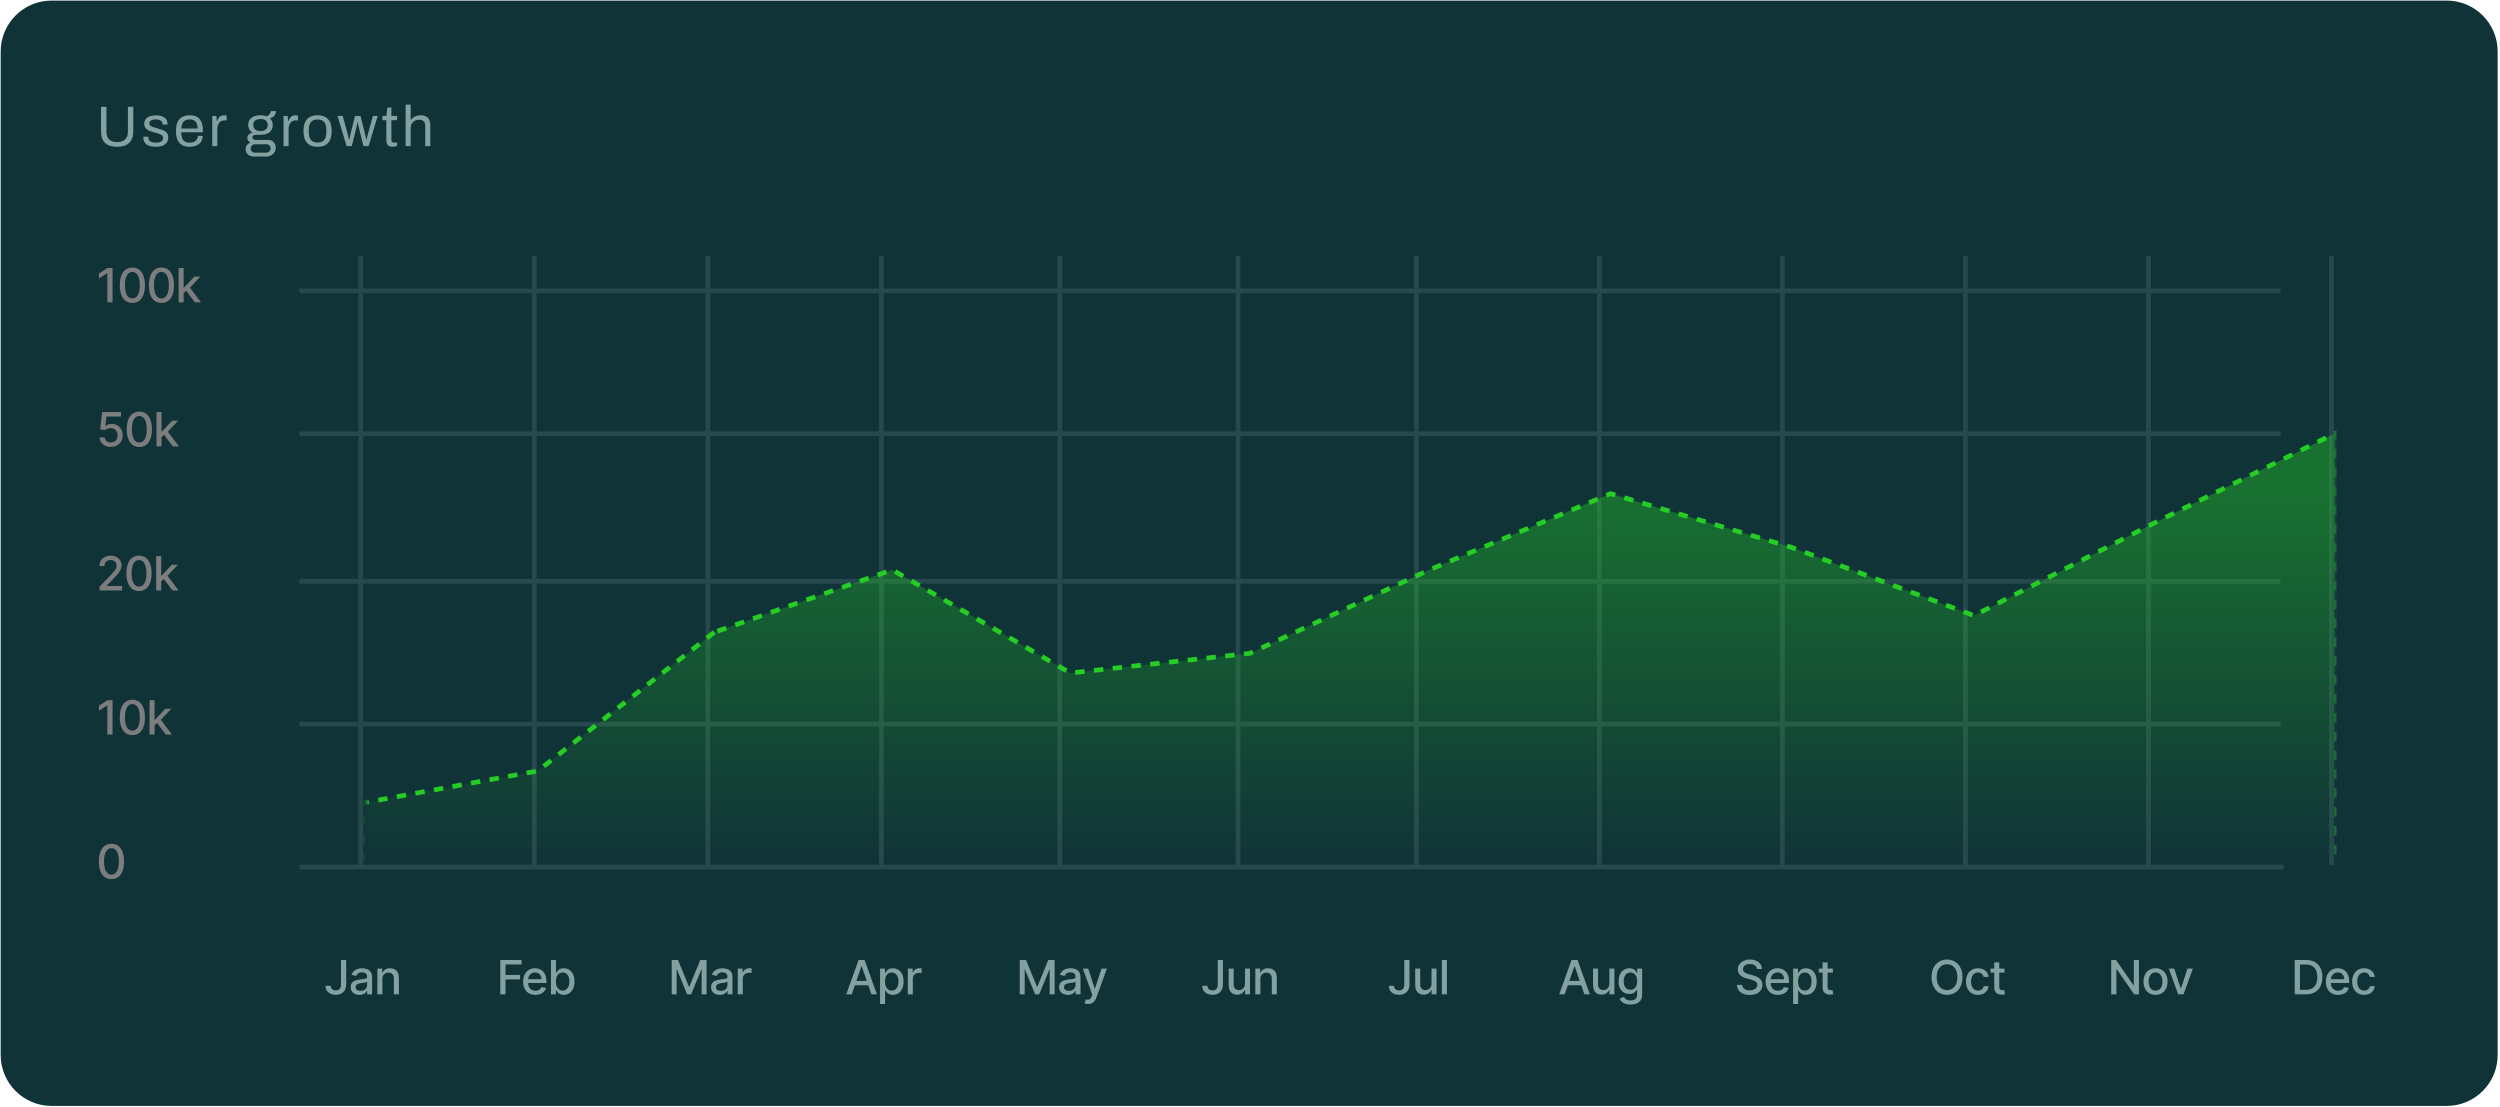 <svg width="700" height="310" viewBox="0 0 700 310" fill="none" xmlns="http://www.w3.org/2000/svg">
<g clip-path="url(#clip0_3433_19700)">
<path d="M0.186 14.427C0.186 6.548 6.574 0.16 14.453 0.16H685.077C692.957 0.16 699.344 6.548 699.344 14.427V295.393C699.344 303.273 692.957 309.66 685.077 309.66H14.453C6.574 309.66 0.186 303.273 0.186 295.393V14.427Z" fill="#103338"/>
<path d="M32.779 41.103C31.848 41.103 31.045 40.953 30.371 40.653C29.697 40.354 29.178 39.883 28.814 39.241C28.461 38.588 28.285 37.754 28.285 36.737V29.9H29.809V36.898C29.809 37.861 30.066 38.583 30.58 39.064C31.104 39.546 31.837 39.787 32.779 39.787C33.731 39.787 34.475 39.546 35.01 39.064C35.545 38.583 35.812 37.861 35.812 36.898V29.9H37.321V36.737C37.321 37.754 37.139 38.588 36.775 39.241C36.411 39.883 35.887 40.354 35.202 40.653C34.528 40.953 33.72 41.103 32.779 41.103ZM43.629 41.103C43.051 41.103 42.543 41.044 42.104 40.926C41.665 40.809 41.301 40.637 41.013 40.413C40.724 40.188 40.504 39.92 40.355 39.61C40.205 39.3 40.13 38.947 40.13 38.551C40.13 38.497 40.13 38.449 40.13 38.406C40.13 38.353 40.135 38.31 40.146 38.278H41.542C41.532 38.321 41.526 38.358 41.526 38.39C41.526 38.422 41.526 38.455 41.526 38.487C41.537 38.861 41.633 39.155 41.815 39.369C42.008 39.583 42.27 39.733 42.602 39.819C42.933 39.904 43.302 39.947 43.709 39.947C44.062 39.947 44.389 39.904 44.688 39.819C44.988 39.722 45.223 39.583 45.394 39.401C45.576 39.209 45.667 38.968 45.667 38.679C45.667 38.326 45.549 38.059 45.314 37.877C45.089 37.684 44.79 37.534 44.415 37.427C44.041 37.32 43.65 37.208 43.243 37.09C42.901 36.994 42.559 36.887 42.216 36.769C41.874 36.651 41.564 36.507 41.285 36.336C41.018 36.165 40.799 35.945 40.627 35.678C40.467 35.4 40.387 35.052 40.387 34.635C40.387 34.26 40.462 33.928 40.611 33.639C40.772 33.35 40.996 33.104 41.285 32.901C41.574 32.698 41.922 32.548 42.329 32.452C42.746 32.345 43.206 32.291 43.709 32.291C44.244 32.291 44.709 32.35 45.105 32.468C45.512 32.585 45.849 32.751 46.117 32.965C46.384 33.179 46.582 33.425 46.71 33.704C46.839 33.971 46.903 34.26 46.903 34.57C46.903 34.635 46.903 34.699 46.903 34.763C46.903 34.816 46.898 34.859 46.887 34.891H45.507V34.715C45.507 34.501 45.448 34.297 45.33 34.105C45.223 33.902 45.031 33.741 44.752 33.623C44.485 33.495 44.11 33.431 43.629 33.431C43.318 33.431 43.051 33.458 42.826 33.511C42.602 33.554 42.414 33.629 42.264 33.736C42.115 33.832 42.002 33.95 41.927 34.089C41.852 34.217 41.815 34.367 41.815 34.538C41.815 34.816 41.906 35.03 42.088 35.18C42.27 35.33 42.511 35.453 42.81 35.549C43.12 35.646 43.452 35.753 43.805 35.87C44.18 35.977 44.56 36.09 44.945 36.207C45.341 36.314 45.699 36.453 46.02 36.625C46.352 36.796 46.614 37.031 46.807 37.331C47.01 37.62 47.112 38.005 47.112 38.487C47.112 38.936 47.026 39.327 46.855 39.658C46.684 39.99 46.438 40.263 46.117 40.477C45.806 40.691 45.437 40.846 45.009 40.942C44.592 41.049 44.132 41.103 43.629 41.103ZM53.12 41.103C52.285 41.103 51.579 40.948 51.001 40.637C50.434 40.316 50.001 39.829 49.701 39.177C49.412 38.524 49.267 37.695 49.267 36.689C49.267 35.672 49.412 34.843 49.701 34.201C50.001 33.548 50.439 33.067 51.017 32.757C51.595 32.436 52.317 32.275 53.184 32.275C53.976 32.275 54.639 32.43 55.174 32.741C55.709 33.04 56.11 33.495 56.378 34.105C56.656 34.704 56.795 35.458 56.795 36.368V37.042H50.728C50.749 37.716 50.846 38.273 51.017 38.711C51.199 39.139 51.466 39.455 51.819 39.658C52.173 39.851 52.617 39.947 53.152 39.947C53.516 39.947 53.831 39.904 54.099 39.819C54.377 39.722 54.607 39.589 54.789 39.417C54.981 39.246 55.126 39.043 55.222 38.808C55.319 38.572 55.372 38.315 55.383 38.037H56.763C56.752 38.487 56.667 38.904 56.506 39.289C56.346 39.664 56.11 39.985 55.8 40.252C55.49 40.52 55.11 40.728 54.66 40.878C54.211 41.028 53.697 41.103 53.12 41.103ZM50.76 35.983H55.334C55.334 35.512 55.281 35.116 55.174 34.795C55.067 34.474 54.912 34.212 54.709 34.009C54.516 33.805 54.286 33.661 54.018 33.575C53.762 33.479 53.467 33.431 53.136 33.431C52.643 33.431 52.226 33.522 51.884 33.704C51.541 33.886 51.279 34.164 51.097 34.538C50.915 34.913 50.803 35.394 50.76 35.983ZM59.434 40.91V32.468H60.573L60.702 33.864H60.814C60.9 33.597 61.017 33.345 61.167 33.11C61.317 32.864 61.52 32.666 61.777 32.516C62.034 32.355 62.35 32.275 62.724 32.275C62.885 32.275 63.029 32.291 63.157 32.323C63.297 32.345 63.398 32.371 63.462 32.404V33.704H62.933C62.569 33.704 62.253 33.768 61.986 33.896C61.729 34.014 61.515 34.185 61.344 34.41C61.173 34.635 61.044 34.902 60.959 35.212C60.884 35.523 60.846 35.854 60.846 36.207V40.91H59.434ZM71.016 43.831C70.609 43.831 70.234 43.746 69.892 43.575C69.55 43.414 69.277 43.179 69.073 42.868C68.87 42.558 68.769 42.189 68.769 41.761C68.769 41.29 68.897 40.9 69.154 40.589C69.421 40.279 69.737 40.049 70.101 39.899C69.833 39.771 69.625 39.594 69.475 39.369C69.325 39.134 69.25 38.877 69.25 38.599C69.25 38.224 69.384 37.909 69.651 37.652C69.93 37.395 70.267 37.224 70.662 37.138C70.299 36.903 70.01 36.603 69.796 36.239C69.593 35.865 69.491 35.453 69.491 35.004C69.491 34.469 69.614 33.998 69.86 33.591C70.117 33.185 70.502 32.864 71.016 32.628C71.54 32.393 72.177 32.275 72.926 32.275C73.268 32.275 73.589 32.302 73.889 32.355C74.188 32.398 74.456 32.473 74.691 32.58C75.066 32.409 75.344 32.19 75.526 31.922C75.718 31.654 75.836 31.382 75.879 31.104H77.275C77.275 31.424 77.2 31.729 77.05 32.018C76.911 32.297 76.719 32.532 76.473 32.724C76.227 32.907 75.927 33.029 75.574 33.094C75.841 33.35 76.039 33.639 76.168 33.96C76.307 34.281 76.376 34.629 76.376 35.004C76.376 35.539 76.248 36.015 75.991 36.432C75.745 36.839 75.371 37.16 74.868 37.395C74.365 37.631 73.733 37.748 72.974 37.748H71.658C71.369 37.748 71.133 37.807 70.951 37.925C70.769 38.032 70.679 38.208 70.679 38.455C70.679 38.669 70.769 38.845 70.951 38.984C71.133 39.112 71.369 39.177 71.658 39.177H75.092C75.713 39.177 76.221 39.385 76.617 39.803C77.013 40.209 77.211 40.734 77.211 41.376C77.211 41.836 77.093 42.248 76.858 42.611C76.633 42.986 76.312 43.28 75.895 43.494C75.488 43.719 75.012 43.831 74.466 43.831H71.016ZM71.417 42.756H74.45C74.697 42.756 74.921 42.702 75.124 42.595C75.328 42.499 75.488 42.36 75.606 42.178C75.724 41.996 75.782 41.798 75.782 41.584C75.782 41.221 75.675 40.932 75.462 40.718C75.248 40.504 74.98 40.397 74.659 40.397H71.417C71.075 40.397 70.786 40.514 70.55 40.75C70.315 40.974 70.197 41.253 70.197 41.584C70.197 41.937 70.315 42.221 70.55 42.435C70.786 42.649 71.075 42.756 71.417 42.756ZM72.942 36.689C73.626 36.689 74.135 36.539 74.466 36.239C74.798 35.94 74.964 35.528 74.964 35.004C74.964 34.49 74.798 34.084 74.466 33.784C74.135 33.484 73.626 33.334 72.942 33.334C72.257 33.334 71.743 33.484 71.401 33.784C71.069 34.084 70.903 34.49 70.903 35.004C70.903 35.335 70.978 35.63 71.128 35.886C71.278 36.143 71.502 36.341 71.802 36.48C72.102 36.619 72.481 36.689 72.942 36.689ZM79.397 40.91V32.468H80.537L80.665 33.864H80.778C80.863 33.597 80.981 33.345 81.131 33.11C81.281 32.864 81.484 32.666 81.741 32.516C81.998 32.355 82.313 32.275 82.688 32.275C82.848 32.275 82.993 32.291 83.121 32.323C83.26 32.345 83.362 32.371 83.426 32.404V33.704H82.896C82.532 33.704 82.217 33.768 81.949 33.896C81.692 34.014 81.478 34.185 81.307 34.41C81.136 34.635 81.008 34.902 80.922 35.212C80.847 35.523 80.81 35.854 80.81 36.207V40.91H79.397ZM88.928 41.103C88.072 41.103 87.35 40.948 86.761 40.637C86.184 40.316 85.74 39.829 85.429 39.177C85.13 38.524 84.98 37.695 84.98 36.689C84.98 35.672 85.13 34.843 85.429 34.201C85.74 33.548 86.184 33.067 86.761 32.757C87.35 32.436 88.072 32.275 88.928 32.275C89.784 32.275 90.501 32.436 91.079 32.757C91.668 33.067 92.112 33.548 92.411 34.201C92.711 34.843 92.861 35.672 92.861 36.689C92.861 37.695 92.711 38.524 92.411 39.177C92.112 39.829 91.668 40.316 91.079 40.637C90.501 40.948 89.784 41.103 88.928 41.103ZM88.928 39.915C89.474 39.915 89.929 39.808 90.293 39.594C90.656 39.38 90.929 39.048 91.111 38.599C91.304 38.139 91.4 37.561 91.4 36.865V36.512C91.4 35.806 91.304 35.228 91.111 34.779C90.929 34.33 90.656 33.998 90.293 33.784C89.929 33.57 89.474 33.463 88.928 33.463C88.383 33.463 87.922 33.57 87.548 33.784C87.184 33.998 86.911 34.33 86.729 34.779C86.547 35.228 86.457 35.806 86.457 36.512V36.865C86.457 37.561 86.547 38.139 86.729 38.599C86.911 39.048 87.184 39.38 87.548 39.594C87.922 39.808 88.383 39.915 88.928 39.915ZM97.049 40.91L94.498 32.468H95.958L97.242 37.106C97.306 37.331 97.365 37.577 97.419 37.845C97.483 38.101 97.542 38.342 97.595 38.567C97.659 38.781 97.702 38.947 97.724 39.064H97.82C97.863 38.861 97.911 38.631 97.964 38.374C98.028 38.117 98.082 37.871 98.125 37.636C98.178 37.401 98.221 37.219 98.253 37.09L99.409 32.468H100.934L102.105 37.09C102.148 37.272 102.196 37.486 102.25 37.732C102.303 37.968 102.357 38.203 102.41 38.438C102.474 38.674 102.517 38.883 102.539 39.064H102.635C102.678 38.893 102.726 38.695 102.779 38.471C102.833 38.235 102.892 38 102.956 37.764C103.02 37.518 103.079 37.304 103.132 37.122L104.4 32.468H105.749L103.213 40.91H101.768L100.677 36.544C100.634 36.341 100.581 36.106 100.516 35.838C100.452 35.56 100.388 35.282 100.324 35.004C100.27 34.715 100.222 34.463 100.179 34.249H100.083C100.062 34.41 100.024 34.613 99.971 34.859C99.928 35.105 99.874 35.378 99.81 35.678C99.746 35.967 99.671 36.256 99.585 36.544L98.494 40.91H97.049ZM109.893 41.103C109.454 41.103 109.112 41.023 108.866 40.862C108.62 40.691 108.443 40.471 108.336 40.204C108.229 39.926 108.176 39.632 108.176 39.321V33.656H107.084V32.468H108.208L108.465 30.108H109.588V32.468H111.177V33.656H109.588V39.112C109.588 39.38 109.636 39.583 109.733 39.722C109.829 39.851 110.011 39.915 110.278 39.915H111.177V40.846C111.07 40.9 110.942 40.942 110.792 40.974C110.642 41.007 110.487 41.033 110.326 41.055C110.177 41.087 110.032 41.103 109.893 41.103ZM113.575 40.91V29.306H114.988V33.527H115.1C115.314 33.238 115.555 33.003 115.822 32.821C116.09 32.639 116.384 32.505 116.705 32.42C117.037 32.323 117.395 32.275 117.781 32.275C118.316 32.275 118.781 32.366 119.177 32.548C119.584 32.73 119.899 33.024 120.124 33.431C120.359 33.837 120.477 34.388 120.477 35.084V40.91H119.065V35.276C119.065 34.923 119.016 34.635 118.92 34.41C118.835 34.185 118.711 34.009 118.551 33.88C118.401 33.752 118.214 33.661 117.989 33.607C117.775 33.554 117.534 33.527 117.267 33.527C116.871 33.527 116.497 33.623 116.143 33.816C115.79 33.998 115.507 34.271 115.293 34.635C115.089 34.988 114.988 35.426 114.988 35.951V40.91H113.575Z" fill="#84A1A1"/>
<line x1="100.995" y1="242.26" x2="100.995" y2="71.659" stroke="#27484D" stroke-width="1.322"/>
<path d="M95.483 268.802H96.93V275.621C96.93 276.238 96.808 276.765 96.564 277.204C96.322 277.642 95.983 277.977 95.544 278.209C95.106 278.437 94.593 278.551 94.004 278.551C93.462 278.551 92.975 278.453 92.543 278.256C92.115 278.058 91.775 277.772 91.524 277.396C91.277 277.017 91.153 276.557 91.153 276.015H92.595C92.595 276.282 92.656 276.512 92.778 276.706C92.903 276.9 93.074 277.052 93.29 277.161C93.509 277.268 93.76 277.321 94.042 277.321C94.348 277.321 94.608 277.257 94.821 277.128C95.037 276.997 95.202 276.804 95.314 276.551C95.427 276.297 95.483 275.987 95.483 275.621V268.802ZM100.632 278.58C100.175 278.58 99.761 278.495 99.392 278.326C99.022 278.154 98.73 277.905 98.514 277.579C98.301 277.254 98.194 276.854 98.194 276.382C98.194 275.975 98.273 275.64 98.429 275.377C98.586 275.114 98.797 274.906 99.063 274.752C99.329 274.599 99.627 274.483 99.956 274.405C100.284 274.326 100.619 274.267 100.961 274.226C101.393 274.176 101.743 274.135 102.013 274.104C102.282 274.07 102.477 274.015 102.6 273.94C102.722 273.864 102.783 273.742 102.783 273.573V273.54C102.783 273.13 102.667 272.813 102.435 272.587C102.207 272.362 101.865 272.249 101.411 272.249C100.939 272.249 100.566 272.354 100.294 272.564C100.024 272.77 99.838 273 99.735 273.254L98.415 272.953C98.572 272.515 98.8 272.161 99.101 271.892C99.404 271.62 99.754 271.422 100.148 271.3C100.543 271.175 100.957 271.112 101.393 271.112C101.681 271.112 101.986 271.147 102.308 271.216C102.634 271.282 102.938 271.404 103.219 271.582C103.504 271.761 103.738 272.016 103.919 272.348C104.101 272.676 104.192 273.104 104.192 273.63V278.42H102.82V277.434H102.764C102.673 277.615 102.537 277.794 102.355 277.969C102.174 278.144 101.941 278.29 101.656 278.406C101.371 278.522 101.029 278.58 100.632 278.58ZM100.937 277.452C101.325 277.452 101.657 277.376 101.933 277.222C102.211 277.069 102.423 276.869 102.567 276.621C102.714 276.371 102.787 276.103 102.787 275.818V274.888C102.737 274.938 102.64 274.985 102.496 275.029C102.355 275.07 102.194 275.106 102.013 275.137C101.831 275.165 101.654 275.192 101.482 275.217C101.31 275.239 101.166 275.258 101.05 275.273C100.777 275.308 100.528 275.366 100.303 275.447C100.081 275.529 99.902 275.646 99.768 275.799C99.636 275.95 99.57 276.15 99.57 276.401C99.57 276.748 99.699 277.011 99.956 277.189C100.212 277.365 100.539 277.452 100.937 277.452ZM107.069 274.137V278.42H105.665V271.206H107.013V272.38H107.102C107.268 271.998 107.528 271.692 107.882 271.46C108.239 271.228 108.688 271.112 109.23 271.112C109.721 271.112 110.152 271.216 110.521 271.422C110.891 271.626 111.177 271.93 111.381 272.333C111.584 272.737 111.686 273.237 111.686 273.832V278.42H110.282V274.001C110.282 273.478 110.145 273.069 109.873 272.775C109.601 272.478 109.227 272.329 108.751 272.329C108.425 272.329 108.135 272.399 107.882 272.54C107.631 272.681 107.433 272.888 107.285 273.16C107.141 273.429 107.069 273.755 107.069 274.137Z" fill="#84A1A1"/>
<line x1="149.599" y1="242.26" x2="149.599" y2="71.659" stroke="#27484D" stroke-width="1.322"/>
<path d="M140.083 278.42V268.802H146.048V270.051H141.535V272.982H145.62V274.226H141.535V278.42H140.083ZM149.902 278.566C149.192 278.566 148.579 278.414 148.066 278.11C147.556 277.803 147.161 277.373 146.883 276.818C146.607 276.261 146.469 275.608 146.469 274.86C146.469 274.121 146.607 273.47 146.883 272.906C147.161 272.343 147.549 271.903 148.047 271.587C148.548 271.271 149.134 271.112 149.804 271.112C150.211 271.112 150.605 271.18 150.987 271.314C151.369 271.449 151.712 271.66 152.016 271.948C152.319 272.236 152.559 272.611 152.734 273.071C152.909 273.528 152.997 274.084 152.997 274.738V275.236H147.263V274.184H151.621C151.621 273.814 151.546 273.487 151.396 273.202C151.245 272.914 151.034 272.687 150.762 272.521C150.492 272.355 150.176 272.272 149.813 272.272C149.419 272.272 149.074 272.369 148.78 272.564C148.489 272.755 148.263 273.005 148.104 273.315C147.947 273.622 147.869 273.955 147.869 274.315V275.137C147.869 275.619 147.953 276.029 148.122 276.368C148.295 276.706 148.534 276.964 148.841 277.143C149.148 277.318 149.506 277.406 149.916 277.406C150.183 277.406 150.425 277.368 150.644 277.293C150.863 277.215 151.053 277.099 151.213 276.945C151.372 276.792 151.494 276.602 151.579 276.377L152.908 276.617C152.801 277.008 152.61 277.351 152.335 277.645C152.063 277.936 151.72 278.163 151.306 278.326C150.896 278.486 150.428 278.566 149.902 278.566ZM154.271 278.42V268.802H155.675V272.376H155.76C155.841 272.225 155.959 272.052 156.112 271.854C156.266 271.657 156.478 271.485 156.751 271.338C157.023 271.188 157.383 271.112 157.831 271.112C158.413 271.112 158.933 271.26 159.39 271.554C159.847 271.848 160.206 272.272 160.466 272.827C160.729 273.381 160.86 274.048 160.86 274.827C160.86 275.607 160.73 276.275 160.47 276.833C160.21 277.387 159.853 277.814 159.4 278.115C158.946 278.412 158.427 278.561 157.845 278.561C157.407 278.561 157.048 278.487 156.77 278.34C156.494 278.193 156.278 278.021 156.121 277.823C155.965 277.626 155.844 277.451 155.76 277.298H155.642V278.42H154.271ZM155.647 274.813C155.647 275.32 155.721 275.765 155.868 276.147C156.015 276.529 156.228 276.828 156.507 277.044C156.785 277.257 157.126 277.363 157.53 277.363C157.95 277.363 158.301 277.252 158.582 277.03C158.864 276.804 159.077 276.499 159.221 276.114C159.368 275.729 159.442 275.295 159.442 274.813C159.442 274.337 159.37 273.91 159.226 273.531C159.085 273.152 158.872 272.853 158.587 272.634C158.305 272.415 157.953 272.305 157.53 272.305C157.123 272.305 156.779 272.41 156.497 272.62C156.219 272.83 156.007 273.122 155.863 273.498C155.719 273.874 155.647 274.312 155.647 274.813Z" fill="#84A1A1"/>
<line x1="198.201" y1="242.26" x2="198.201" y2="71.659" stroke="#27484D" stroke-width="1.322"/>
<path d="M188.079 268.802H189.84L192.902 276.278H193.015L196.077 268.802H197.838V278.42H196.457V271.46H196.368L193.531 278.406H192.385L189.549 271.455H189.46V278.42H188.079V268.802ZM201.537 278.58C201.08 278.58 200.667 278.495 200.298 278.326C199.928 278.154 199.635 277.905 199.419 277.579C199.207 277.254 199.1 276.854 199.1 276.382C199.1 275.975 199.178 275.64 199.335 275.377C199.491 275.114 199.703 274.906 199.969 274.752C200.235 274.599 200.532 274.483 200.861 274.405C201.19 274.326 201.525 274.267 201.866 274.226C202.298 274.176 202.649 274.135 202.918 274.104C203.187 274.07 203.383 274.015 203.505 273.94C203.627 273.864 203.688 273.742 203.688 273.573V273.54C203.688 273.13 203.573 272.813 203.341 272.587C203.112 272.362 202.771 272.249 202.317 272.249C201.844 272.249 201.472 272.354 201.199 272.564C200.93 272.77 200.744 273 200.64 273.254L199.321 272.953C199.477 272.515 199.706 272.161 200.006 271.892C200.31 271.62 200.659 271.422 201.054 271.3C201.448 271.175 201.863 271.112 202.298 271.112C202.586 271.112 202.892 271.147 203.214 271.216C203.54 271.282 203.843 271.404 204.125 271.582C204.41 271.761 204.643 272.016 204.825 272.348C205.006 272.676 205.097 273.104 205.097 273.63V278.42H203.726V277.434H203.67C203.579 277.615 203.443 277.794 203.261 277.969C203.079 278.144 202.846 278.29 202.561 278.406C202.276 278.522 201.935 278.58 201.537 278.58ZM201.843 277.452C202.231 277.452 202.563 277.376 202.838 277.222C203.117 277.069 203.328 276.869 203.472 276.621C203.62 276.371 203.693 276.103 203.693 275.818V274.888C203.643 274.938 203.546 274.985 203.402 275.029C203.261 275.07 203.1 275.106 202.918 275.137C202.737 275.165 202.56 275.192 202.388 275.217C202.215 275.239 202.071 275.258 201.955 275.273C201.683 275.308 201.434 275.366 201.209 275.447C200.986 275.529 200.808 275.646 200.673 275.799C200.542 275.95 200.476 276.15 200.476 276.401C200.476 276.748 200.604 277.011 200.861 277.189C201.118 277.365 201.445 277.452 201.843 277.452ZM206.571 278.42V271.206H207.928V272.352H208.003C208.135 271.964 208.366 271.659 208.698 271.436C209.033 271.211 209.412 271.098 209.835 271.098C209.922 271.098 210.026 271.101 210.145 271.108C210.267 271.114 210.362 271.122 210.431 271.131V272.474C210.375 272.459 210.275 272.442 210.131 272.423C209.987 272.401 209.843 272.39 209.699 272.39C209.367 272.39 209.071 272.46 208.811 272.601C208.554 272.739 208.351 272.931 208.2 273.179C208.05 273.423 207.975 273.702 207.975 274.015V278.42H206.571Z" fill="#84A1A1"/>
<line x1="246.804" y1="242.26" x2="246.804" y2="71.659" stroke="#27484D" stroke-width="1.322"/>
<path d="M238.482 278.42H236.942L240.403 268.802H242.08L245.541 278.42H244.001L241.281 270.549H241.206L238.482 278.42ZM238.741 274.653H243.738V275.875H238.741V274.653ZM246.42 281.125V271.206H247.792V272.376H247.909C247.991 272.225 248.108 272.052 248.261 271.854C248.415 271.657 248.628 271.485 248.9 271.338C249.172 271.188 249.533 271.112 249.98 271.112C250.563 271.112 251.082 271.26 251.539 271.554C251.997 271.848 252.355 272.272 252.615 272.827C252.878 273.381 253.009 274.048 253.009 274.827C253.009 275.607 252.879 276.275 252.62 276.833C252.36 277.387 252.003 277.814 251.549 278.115C251.095 278.412 250.577 278.561 249.994 278.561C249.556 278.561 249.198 278.487 248.919 278.34C248.643 278.193 248.427 278.021 248.271 277.823C248.114 277.626 247.994 277.451 247.909 277.298H247.825V281.125H246.42ZM247.796 274.813C247.796 275.32 247.87 275.765 248.017 276.147C248.164 276.529 248.377 276.828 248.656 277.044C248.935 277.257 249.276 277.363 249.68 277.363C250.099 277.363 250.45 277.252 250.732 277.03C251.013 276.804 251.226 276.499 251.37 276.114C251.518 275.729 251.591 275.295 251.591 274.813C251.591 274.337 251.519 273.91 251.375 273.531C251.234 273.152 251.021 272.853 250.736 272.634C250.455 272.415 250.102 272.305 249.68 272.305C249.273 272.305 248.928 272.41 248.646 272.62C248.368 272.83 248.157 273.122 248.012 273.498C247.868 273.874 247.796 274.312 247.796 274.813ZM254.186 278.42V271.206H255.543V272.352H255.618C255.75 271.964 255.981 271.659 256.313 271.436C256.648 271.211 257.027 271.098 257.45 271.098C257.538 271.098 257.641 271.101 257.76 271.108C257.882 271.114 257.977 271.122 258.046 271.131V272.474C257.99 272.459 257.89 272.442 257.746 272.423C257.602 272.401 257.458 272.39 257.314 272.39C256.982 272.39 256.686 272.46 256.426 272.601C256.169 272.739 255.966 272.931 255.816 273.179C255.665 273.423 255.59 273.702 255.59 274.015V278.42H254.186Z" fill="#84A1A1"/>
<line x1="296.729" y1="242.26" x2="296.729" y2="71.659" stroke="#27484D" stroke-width="1.322"/>
<path d="M285.529 268.802H287.29L290.352 276.278H290.464L293.526 268.802H295.288V278.42H293.907V271.46H293.818L290.981 278.406H289.835L286.999 271.455H286.909V278.42H285.529V268.802ZM298.987 278.58C298.53 278.58 298.117 278.495 297.747 278.326C297.378 278.154 297.085 277.905 296.869 277.579C296.656 277.254 296.55 276.854 296.55 276.382C296.55 275.975 296.628 275.64 296.785 275.377C296.941 275.114 297.152 274.906 297.419 274.752C297.685 274.599 297.982 274.483 298.311 274.405C298.64 274.326 298.975 274.267 299.316 274.226C299.748 274.176 300.099 274.135 300.368 274.104C300.637 274.07 300.833 274.015 300.955 273.94C301.077 273.864 301.138 273.742 301.138 273.573V273.54C301.138 273.13 301.022 272.813 300.791 272.587C300.562 272.362 300.221 272.249 299.767 272.249C299.294 272.249 298.921 272.354 298.649 272.564C298.38 272.77 298.193 273 298.09 273.254L296.77 272.953C296.927 272.515 297.156 272.161 297.456 271.892C297.76 271.62 298.109 271.422 298.503 271.3C298.898 271.175 299.313 271.112 299.748 271.112C300.036 271.112 300.341 271.147 300.664 271.216C300.989 271.282 301.293 271.404 301.575 271.582C301.86 271.761 302.093 272.016 302.275 272.348C302.456 272.676 302.547 273.104 302.547 273.63V278.42H301.176V277.434H301.119C301.028 277.615 300.892 277.794 300.711 277.969C300.529 278.144 300.296 278.29 300.011 278.406C299.726 278.522 299.385 278.58 298.987 278.58ZM299.292 277.452C299.681 277.452 300.012 277.376 300.288 277.222C300.567 277.069 300.778 276.869 300.922 276.621C301.069 276.371 301.143 276.103 301.143 275.818V274.888C301.093 274.938 300.996 274.985 300.852 275.029C300.711 275.07 300.549 275.106 300.368 275.137C300.186 275.165 300.009 275.192 299.837 275.217C299.665 275.239 299.521 275.258 299.405 275.273C299.133 275.308 298.884 275.366 298.658 275.447C298.436 275.529 298.258 275.646 298.123 275.799C297.992 275.95 297.926 276.15 297.926 276.401C297.926 276.748 298.054 277.011 298.311 277.189C298.568 277.365 298.895 277.452 299.292 277.452ZM304.65 281.125C304.44 281.125 304.249 281.108 304.077 281.073C303.905 281.042 303.776 281.008 303.692 280.97L304.03 279.819C304.287 279.888 304.515 279.918 304.716 279.909C304.916 279.899 305.093 279.824 305.246 279.683C305.403 279.542 305.541 279.312 305.66 278.993L305.833 278.514L303.194 271.206H304.697L306.524 276.804H306.599L308.426 271.206H309.933L306.96 279.383C306.823 279.758 306.647 280.076 306.434 280.336C306.222 280.599 305.968 280.796 305.674 280.928C305.379 281.059 305.038 281.125 304.65 281.125Z" fill="#84A1A1"/>
<line x1="346.654" y1="242.26" x2="346.654" y2="71.659" stroke="#27484D" stroke-width="1.322"/>
<path d="M340.974 268.802H342.421V275.621C342.421 276.238 342.299 276.765 342.054 277.204C341.813 277.642 341.474 277.977 341.035 278.209C340.597 278.437 340.083 278.551 339.495 278.551C338.953 278.551 338.466 278.453 338.034 278.256C337.605 278.058 337.266 277.772 337.015 277.396C336.768 277.017 336.644 276.557 336.644 276.015H338.086C338.086 276.282 338.147 276.512 338.269 276.706C338.394 276.9 338.565 277.052 338.781 277.161C339 277.268 339.251 277.321 339.532 277.321C339.839 277.321 340.099 277.257 340.312 277.128C340.528 276.997 340.692 276.804 340.805 276.551C340.918 276.297 340.974 275.987 340.974 275.621V268.802ZM348.593 275.428V271.206H350.002V278.42H348.621V277.171H348.546C348.38 277.556 348.114 277.877 347.748 278.133C347.384 278.387 346.932 278.514 346.39 278.514C345.927 278.514 345.517 278.412 345.16 278.209C344.806 278.002 344.527 277.697 344.324 277.293C344.124 276.889 344.023 276.39 344.023 275.795V271.206H345.428V275.626C345.428 276.117 345.564 276.509 345.836 276.8C346.109 277.091 346.462 277.236 346.897 277.236C347.16 277.236 347.422 277.171 347.682 277.039C347.945 276.908 348.162 276.709 348.335 276.443C348.51 276.177 348.596 275.839 348.593 275.428ZM352.896 274.137V278.42H351.492V271.206H352.84V272.38H352.929C353.095 271.998 353.355 271.692 353.708 271.46C354.065 271.228 354.515 271.112 355.056 271.112C355.548 271.112 355.978 271.216 356.348 271.422C356.717 271.626 357.004 271.93 357.207 272.333C357.411 272.737 357.512 273.237 357.512 273.832V278.42H356.108V274.001C356.108 273.478 355.972 273.069 355.7 272.775C355.427 272.478 355.053 272.329 354.577 272.329C354.252 272.329 353.962 272.399 353.708 272.54C353.458 272.681 353.259 272.888 353.112 273.16C352.968 273.429 352.896 273.755 352.896 274.137Z" fill="#84A1A1"/>
<line x1="396.58" y1="242.26" x2="396.58" y2="71.659" stroke="#27484D" stroke-width="1.322"/>
<path d="M393.205 268.802H394.651V275.621C394.651 276.238 394.529 276.765 394.285 277.204C394.044 277.642 393.704 277.977 393.266 278.209C392.828 278.437 392.314 278.551 391.726 278.551C391.184 278.551 390.697 278.453 390.265 278.256C389.836 278.058 389.496 277.772 389.246 277.396C388.999 277.017 388.875 276.557 388.875 276.015H390.317C390.317 276.282 390.378 276.512 390.5 276.706C390.625 276.9 390.796 277.052 391.012 277.161C391.231 277.268 391.481 277.321 391.763 277.321C392.07 277.321 392.33 277.257 392.543 277.128C392.759 276.997 392.923 276.804 393.036 276.551C393.149 276.297 393.205 275.987 393.205 275.621V268.802ZM400.824 275.428V271.206H402.233V278.42H400.852V277.171H400.777C400.611 277.556 400.345 277.877 399.978 278.133C399.615 278.387 399.163 278.514 398.621 278.514C398.158 278.514 397.748 278.412 397.391 278.209C397.037 278.002 396.758 277.697 396.555 277.293C396.354 276.889 396.254 276.39 396.254 275.795V271.206H397.658V275.626C397.658 276.117 397.795 276.509 398.067 276.8C398.339 277.091 398.693 277.236 399.128 277.236C399.391 277.236 399.653 277.171 399.913 277.039C400.176 276.908 400.393 276.709 400.565 276.443C400.741 276.177 400.827 275.839 400.824 275.428ZM405.127 268.802V278.42H403.723V268.802H405.127Z" fill="#84A1A1"/>
<line x1="447.828" y1="242.26" x2="447.828" y2="71.659" stroke="#27484D" stroke-width="1.322"/>
<path d="M438.111 278.42H436.57L440.032 268.802H441.708L445.169 278.42H443.629L440.91 270.549H440.835L438.111 278.42ZM438.369 274.653H443.366V275.875H438.369V274.653ZM450.618 275.428V271.206H452.027V278.42H450.646V277.171H450.571C450.405 277.556 450.139 277.877 449.773 278.133C449.41 278.387 448.957 278.514 448.416 278.514C447.952 278.514 447.542 278.412 447.185 278.209C446.832 278.002 446.553 277.697 446.349 277.293C446.149 276.889 446.049 276.39 446.049 275.795V271.206H447.453V275.626C447.453 276.117 447.589 276.509 447.862 276.8C448.134 277.091 448.488 277.236 448.923 277.236C449.186 277.236 449.447 277.171 449.707 277.039C449.97 276.908 450.188 276.709 450.36 276.443C450.535 276.177 450.621 275.839 450.618 275.428ZM456.542 281.275C455.969 281.275 455.476 281.2 455.062 281.05C454.652 280.9 454.317 280.701 454.057 280.453C453.797 280.206 453.603 279.935 453.475 279.641L454.682 279.143C454.766 279.281 454.879 279.427 455.02 279.58C455.164 279.736 455.358 279.87 455.602 279.979C455.85 280.089 456.168 280.143 456.556 280.143C457.088 280.143 457.528 280.014 457.875 279.754C458.223 279.497 458.397 279.087 458.397 278.523V277.105H458.307C458.223 277.258 458.101 277.429 457.941 277.617C457.785 277.805 457.569 277.968 457.293 278.105C457.018 278.243 456.659 278.312 456.218 278.312C455.648 278.312 455.134 278.179 454.677 277.913C454.223 277.643 453.863 277.247 453.597 276.725C453.334 276.199 453.203 275.552 453.203 274.785C453.203 274.018 453.332 273.36 453.592 272.813C453.855 272.265 454.215 271.845 454.673 271.554C455.13 271.26 455.648 271.112 456.227 271.112C456.675 271.112 457.036 271.188 457.312 271.338C457.587 271.485 457.802 271.657 457.955 271.854C458.112 272.052 458.232 272.225 458.317 272.376H458.42V271.206H459.796V278.58C459.796 279.2 459.652 279.708 459.364 280.106C459.076 280.504 458.686 280.798 458.195 280.989C457.706 281.18 457.155 281.275 456.542 281.275ZM456.528 277.147C456.931 277.147 457.273 277.053 457.551 276.865C457.833 276.674 458.046 276.402 458.19 276.048C458.337 275.691 458.411 275.264 458.411 274.766C458.411 274.281 458.339 273.854 458.195 273.484C458.051 273.115 457.839 272.827 457.561 272.62C457.282 272.41 456.938 272.305 456.528 272.305C456.105 272.305 455.753 272.415 455.471 272.634C455.189 272.85 454.976 273.144 454.832 273.517C454.691 273.89 454.621 274.306 454.621 274.766C454.621 275.239 454.693 275.654 454.837 276.011C454.981 276.368 455.194 276.646 455.476 276.847C455.76 277.047 456.111 277.147 456.528 277.147Z" fill="#84A1A1"/>
<line x1="499.076" y1="242.26" x2="499.076" y2="71.659" stroke="#27484D" stroke-width="1.322"/>
<path d="M491.956 271.328C491.906 270.884 491.7 270.539 491.336 270.295C490.973 270.048 490.516 269.924 489.965 269.924C489.571 269.924 489.229 269.987 488.941 270.112C488.653 270.234 488.429 270.403 488.27 270.619C488.113 270.832 488.035 271.075 488.035 271.347C488.035 271.576 488.088 271.773 488.195 271.939C488.304 272.105 488.447 272.244 488.622 272.357C488.8 272.467 488.991 272.559 489.195 272.634C489.398 272.706 489.594 272.766 489.782 272.813L490.721 273.057C491.028 273.132 491.343 273.234 491.665 273.362C491.988 273.49 492.287 273.659 492.562 273.869C492.838 274.079 493.06 274.339 493.229 274.649C493.401 274.959 493.487 275.33 493.487 275.762C493.487 276.307 493.347 276.79 493.065 277.213C492.786 277.636 492.381 277.969 491.848 278.213C491.319 278.457 490.679 278.58 489.928 278.58C489.207 278.58 488.584 278.465 488.058 278.237C487.532 278.008 487.121 277.684 486.823 277.265C486.526 276.842 486.362 276.341 486.33 275.762H487.786C487.814 276.109 487.927 276.399 488.124 276.631C488.325 276.859 488.58 277.03 488.89 277.143C489.203 277.252 489.546 277.307 489.918 277.307C490.328 277.307 490.693 277.243 491.012 277.114C491.335 276.983 491.589 276.801 491.773 276.57C491.958 276.335 492.05 276.061 492.05 275.748C492.05 275.463 491.969 275.23 491.806 275.048C491.646 274.866 491.429 274.716 491.153 274.597C490.881 274.478 490.573 274.373 490.228 274.282L489.092 273.973C488.321 273.763 487.711 273.454 487.26 273.047C486.812 272.64 486.588 272.102 486.588 271.432C486.588 270.878 486.739 270.394 487.039 269.981C487.34 269.567 487.747 269.246 488.26 269.018C488.774 268.786 489.353 268.67 489.998 268.67C490.649 268.67 491.224 268.785 491.722 269.013C492.223 269.242 492.617 269.556 492.905 269.957C493.193 270.355 493.343 270.812 493.356 271.328H491.956ZM497.821 278.566C497.11 278.566 496.498 278.414 495.985 278.11C495.474 277.803 495.08 277.373 494.801 276.818C494.526 276.261 494.388 275.608 494.388 274.86C494.388 274.121 494.526 273.47 494.801 272.906C495.08 272.343 495.468 271.903 495.966 271.587C496.467 271.271 497.052 271.112 497.722 271.112C498.129 271.112 498.524 271.18 498.906 271.314C499.288 271.449 499.631 271.66 499.934 271.948C500.238 272.236 500.478 272.611 500.653 273.071C500.828 273.528 500.916 274.084 500.916 274.738V275.236H495.182V274.184H499.54C499.54 273.814 499.465 273.487 499.314 273.202C499.164 272.914 498.953 272.687 498.68 272.521C498.411 272.355 498.095 272.272 497.732 272.272C497.337 272.272 496.993 272.369 496.699 272.564C496.407 272.755 496.182 273.005 496.022 273.315C495.866 273.622 495.788 273.955 495.788 274.315V275.137C495.788 275.619 495.872 276.029 496.041 276.368C496.213 276.706 496.453 276.964 496.76 277.143C497.066 277.318 497.425 277.406 497.835 277.406C498.101 277.406 498.344 277.368 498.563 277.293C498.782 277.215 498.972 277.099 499.131 276.945C499.291 276.792 499.413 276.602 499.498 276.377L500.827 276.617C500.72 277.008 500.529 277.351 500.254 277.645C499.981 277.936 499.638 278.163 499.225 278.326C498.815 278.486 498.347 278.566 497.821 278.566ZM502.077 281.125V271.206H503.448V272.376H503.566C503.647 272.225 503.765 272.052 503.918 271.854C504.072 271.657 504.284 271.485 504.557 271.338C504.829 271.188 505.189 271.112 505.637 271.112C506.219 271.112 506.739 271.26 507.196 271.554C507.653 271.848 508.012 272.272 508.272 272.827C508.535 273.381 508.666 274.048 508.666 274.827C508.666 275.607 508.536 276.275 508.276 276.833C508.016 277.387 507.66 277.814 507.206 278.115C506.752 278.412 506.233 278.561 505.651 278.561C505.213 278.561 504.854 278.487 504.576 278.34C504.3 278.193 504.084 278.021 503.928 277.823C503.771 277.626 503.65 277.451 503.566 277.298H503.481V281.125H502.077ZM503.453 274.813C503.453 275.32 503.527 275.765 503.674 276.147C503.821 276.529 504.034 276.828 504.313 277.044C504.591 277.257 504.933 277.363 505.336 277.363C505.756 277.363 506.107 277.252 506.388 277.03C506.67 276.804 506.883 276.499 507.027 276.114C507.174 275.729 507.248 275.295 507.248 274.813C507.248 274.337 507.176 273.91 507.032 273.531C506.891 273.152 506.678 272.853 506.393 272.634C506.111 272.415 505.759 272.305 505.336 272.305C504.929 272.305 504.585 272.41 504.303 272.62C504.025 272.83 503.813 273.122 503.669 273.498C503.525 273.874 503.453 274.312 503.453 274.813ZM513.21 271.206V272.333H509.27V271.206H513.21ZM510.326 269.478H511.731V276.302C511.731 276.574 511.771 276.779 511.853 276.917C511.934 277.052 512.039 277.144 512.167 277.194C512.299 277.241 512.441 277.265 512.595 277.265C512.707 277.265 512.806 277.257 512.891 277.241C512.975 277.225 513.041 277.213 513.088 277.204L513.341 278.364C513.26 278.395 513.144 278.426 512.994 278.457C512.844 278.492 512.656 278.511 512.43 278.514C512.061 278.52 511.716 278.454 511.397 278.317C511.078 278.179 510.819 277.966 510.622 277.678C510.425 277.39 510.326 277.028 510.326 276.593V269.478Z" fill="#84A1A1"/>
<line x1="550.323" y1="242.26" x2="550.323" y2="71.659" stroke="#27484D" stroke-width="1.322"/>
<path d="M549.498 273.611C549.498 274.638 549.31 275.521 548.935 276.26C548.559 276.995 548.044 277.562 547.39 277.96C546.738 278.354 545.998 278.551 545.168 278.551C544.335 278.551 543.592 278.354 542.937 277.96C542.286 277.562 541.773 276.994 541.397 276.255C541.021 275.516 540.834 274.635 540.834 273.611C540.834 272.584 541.021 271.703 541.397 270.967C541.773 270.228 542.286 269.661 542.937 269.267C543.592 268.869 544.335 268.67 545.168 268.67C545.998 268.67 546.738 268.869 547.39 269.267C548.044 269.661 548.559 270.228 548.935 270.967C549.31 271.703 549.498 272.584 549.498 273.611ZM548.061 273.611C548.061 272.828 547.934 272.169 547.681 271.634C547.43 271.095 547.086 270.688 546.648 270.413C546.212 270.134 545.719 269.995 545.168 269.995C544.614 269.995 544.119 270.134 543.684 270.413C543.249 270.688 542.905 271.095 542.651 271.634C542.401 272.169 542.275 272.828 542.275 273.611C542.275 274.394 542.401 275.054 542.651 275.593C542.905 276.128 543.249 276.535 543.684 276.814C544.119 277.089 544.614 277.227 545.168 277.227C545.719 277.227 546.212 277.089 546.648 276.814C547.086 276.535 547.43 276.128 547.681 275.593C547.934 275.054 548.061 274.394 548.061 273.611ZM553.837 278.566C553.138 278.566 552.537 278.407 552.033 278.091C551.532 277.772 551.147 277.332 550.878 276.772C550.609 276.211 550.474 275.569 550.474 274.846C550.474 274.113 550.612 273.467 550.887 272.906C551.163 272.343 551.551 271.903 552.052 271.587C552.553 271.271 553.143 271.112 553.822 271.112C554.37 271.112 554.859 271.214 555.288 271.418C555.717 271.618 556.063 271.9 556.326 272.263C556.592 272.626 556.75 273.05 556.8 273.536H555.433C555.358 273.198 555.186 272.906 554.917 272.662C554.651 272.418 554.294 272.296 553.846 272.296C553.455 272.296 553.112 272.399 552.817 272.606C552.526 272.809 552.299 273.101 552.136 273.479C551.974 273.855 551.892 274.3 551.892 274.813C551.892 275.339 551.972 275.793 552.132 276.175C552.291 276.557 552.517 276.853 552.808 277.063C553.102 277.272 553.448 277.377 553.846 277.377C554.112 277.377 554.353 277.329 554.569 277.232C554.788 277.132 554.972 276.989 555.119 276.804C555.269 276.62 555.374 276.397 555.433 276.138H556.8C556.75 276.604 556.598 277.02 556.344 277.387C556.091 277.753 555.751 278.041 555.325 278.251C554.903 278.461 554.406 278.566 553.837 278.566ZM561.272 271.206V272.333H557.332V271.206H561.272ZM558.389 269.478H559.793V276.302C559.793 276.574 559.833 276.779 559.915 276.917C559.996 277.052 560.101 277.144 560.23 277.194C560.361 277.241 560.503 277.265 560.657 277.265C560.77 277.265 560.868 277.257 560.953 277.241C561.037 277.225 561.103 277.213 561.15 277.204L561.404 278.364C561.322 278.395 561.206 278.426 561.056 278.457C560.906 278.492 560.718 278.511 560.493 278.514C560.123 278.52 559.779 278.454 559.459 278.317C559.14 278.179 558.882 277.966 558.684 277.678C558.487 277.39 558.389 277.028 558.389 276.593V269.478Z" fill="#84A1A1"/>
<line x1="601.571" y1="242.26" x2="601.571" y2="71.659" stroke="#27484D" stroke-width="1.322"/>
<path d="M598.902 268.802V278.42H597.568L592.679 271.366H592.59V278.42H591.139V268.802H592.482L597.376 275.865H597.465V268.802H598.902ZM603.548 278.566C602.871 278.566 602.281 278.411 601.777 278.101C601.273 277.791 600.882 277.357 600.603 276.8C600.324 276.242 600.185 275.591 600.185 274.846C600.185 274.098 600.324 273.443 600.603 272.883C600.882 272.323 601.273 271.887 601.777 271.577C602.281 271.267 602.871 271.112 603.548 271.112C604.224 271.112 604.814 271.267 605.318 271.577C605.822 271.887 606.214 272.323 606.492 272.883C606.771 273.443 606.91 274.098 606.91 274.846C606.91 275.591 606.771 276.242 606.492 276.8C606.214 277.357 605.822 277.791 605.318 278.101C604.814 278.411 604.224 278.566 603.548 278.566ZM603.552 277.387C603.991 277.387 604.354 277.271 604.642 277.039C604.93 276.808 605.143 276.499 605.281 276.114C605.422 275.729 605.492 275.305 605.492 274.841C605.492 274.381 605.422 273.958 605.281 273.573C605.143 273.185 604.93 272.874 604.642 272.639C604.354 272.404 603.991 272.287 603.552 272.287C603.111 272.287 602.745 272.404 602.453 272.639C602.165 272.874 601.951 273.185 601.81 273.573C601.672 273.958 601.603 274.381 601.603 274.841C601.603 275.305 601.672 275.729 601.81 276.114C601.951 276.499 602.165 276.808 602.453 277.039C602.745 277.271 603.111 277.387 603.552 277.387ZM614.007 271.206L611.391 278.42H609.888L607.267 271.206H608.775L610.602 276.757H610.677L612.499 271.206H614.007Z" fill="#84A1A1"/>
<line x1="652.819" y1="242.26" x2="652.819" y2="71.659" stroke="#27484D" stroke-width="1.322"/>
<path d="M645.642 278.42H642.528V268.802H645.741C646.683 268.802 647.492 268.994 648.169 269.38C648.845 269.761 649.363 270.311 649.723 271.028C650.086 271.742 650.268 272.598 650.268 273.597C650.268 274.599 650.085 275.46 649.718 276.18C649.355 276.9 648.829 277.454 648.141 277.842C647.452 278.227 646.619 278.42 645.642 278.42ZM643.98 277.152H645.562C646.295 277.152 646.904 277.014 647.389 276.739C647.874 276.46 648.238 276.058 648.479 275.532C648.72 275.003 648.84 274.358 648.84 273.597C648.84 272.842 648.72 272.202 648.479 271.676C648.241 271.15 647.885 270.751 647.413 270.478C646.94 270.206 646.353 270.07 645.651 270.07H643.98V277.152ZM654.672 278.566C653.961 278.566 653.349 278.414 652.836 278.11C652.325 277.803 651.931 277.373 651.652 276.818C651.377 276.261 651.239 275.608 651.239 274.86C651.239 274.121 651.377 273.47 651.652 272.906C651.931 272.343 652.319 271.903 652.817 271.587C653.318 271.271 653.903 271.112 654.573 271.112C654.98 271.112 655.375 271.18 655.757 271.314C656.139 271.449 656.482 271.66 656.785 271.948C657.089 272.236 657.329 272.611 657.504 273.071C657.679 273.528 657.767 274.084 657.767 274.738V275.236H652.033V274.184H656.391C656.391 273.814 656.316 273.487 656.165 273.202C656.015 272.914 655.804 272.687 655.531 272.521C655.262 272.355 654.946 272.272 654.583 272.272C654.188 272.272 653.844 272.369 653.55 272.564C653.258 272.755 653.033 273.005 652.873 273.315C652.717 273.622 652.639 273.955 652.639 274.315V275.137C652.639 275.619 652.723 276.029 652.892 276.368C653.064 276.706 653.304 276.964 653.611 277.143C653.917 277.318 654.276 277.406 654.686 277.406C654.952 277.406 655.195 277.368 655.414 277.293C655.633 277.215 655.823 277.099 655.982 276.945C656.142 276.792 656.264 276.602 656.349 276.377L657.678 276.617C657.571 277.008 657.38 277.351 657.105 277.645C656.832 277.936 656.489 278.163 656.076 278.326C655.666 278.486 655.198 278.566 654.672 278.566ZM661.967 278.566C661.268 278.566 660.667 278.407 660.163 278.091C659.662 277.772 659.277 277.332 659.008 276.772C658.739 276.211 658.604 275.569 658.604 274.846C658.604 274.113 658.742 273.467 659.017 272.906C659.293 272.343 659.681 271.903 660.182 271.587C660.683 271.271 661.273 271.112 661.953 271.112C662.5 271.112 662.989 271.214 663.418 271.418C663.847 271.618 664.193 271.9 664.456 272.263C664.722 272.626 664.88 273.05 664.93 273.536H663.563C663.488 273.198 663.316 272.906 663.047 272.662C662.781 272.418 662.424 272.296 661.976 272.296C661.585 272.296 661.242 272.399 660.948 272.606C660.656 272.809 660.429 273.101 660.267 273.479C660.104 273.855 660.022 274.3 660.022 274.813C660.022 275.339 660.102 275.793 660.262 276.175C660.422 276.557 660.647 276.853 660.938 277.063C661.232 277.272 661.578 277.377 661.976 277.377C662.242 277.377 662.483 277.329 662.699 277.232C662.918 277.132 663.102 276.989 663.249 276.804C663.399 276.62 663.504 276.397 663.563 276.138H664.93C664.88 276.604 664.728 277.02 664.475 277.387C664.221 277.753 663.881 278.041 663.455 278.251C663.033 278.461 662.536 278.566 661.967 278.566Z" fill="#84A1A1"/>
<path d="M31.511 75.042V84.66H30.055V76.498H29.998L27.697 78.001V76.611L30.097 75.042H31.511ZM37.064 84.82C36.322 84.817 35.688 84.621 35.162 84.233C34.636 83.845 34.234 83.279 33.955 82.537C33.677 81.795 33.537 80.901 33.537 79.856C33.537 78.813 33.677 77.922 33.955 77.184C34.237 76.445 34.641 75.881 35.167 75.493C35.696 75.105 36.328 74.911 37.064 74.911C37.8 74.911 38.431 75.106 38.957 75.498C39.483 75.886 39.885 76.449 40.164 77.188C40.446 77.924 40.587 78.813 40.587 79.856C40.587 80.905 40.447 81.8 40.169 82.542C39.89 83.281 39.487 83.846 38.962 84.237C38.436 84.626 37.803 84.82 37.064 84.82ZM37.064 83.566C37.715 83.566 38.224 83.248 38.59 82.613C38.96 81.977 39.145 81.058 39.145 79.856C39.145 79.057 39.06 78.383 38.891 77.832C38.725 77.278 38.486 76.858 38.173 76.573C37.863 76.285 37.493 76.141 37.064 76.141C36.416 76.141 35.907 76.46 35.538 77.099C35.169 77.738 34.982 78.657 34.979 79.856C34.979 80.657 35.062 81.335 35.228 81.889C35.397 82.44 35.637 82.858 35.947 83.143C36.257 83.425 36.629 83.566 37.064 83.566ZM45.204 84.82C44.462 84.817 43.828 84.621 43.302 84.233C42.776 83.845 42.374 83.279 42.095 82.537C41.817 81.795 41.677 80.901 41.677 79.856C41.677 78.813 41.817 77.922 42.095 77.184C42.377 76.445 42.781 75.881 43.307 75.493C43.836 75.105 44.468 74.911 45.204 74.911C45.94 74.911 46.571 75.106 47.097 75.498C47.623 75.886 48.025 76.449 48.304 77.188C48.586 77.924 48.727 78.813 48.727 79.856C48.727 80.905 48.587 81.8 48.309 82.542C48.03 83.281 47.627 83.846 47.102 84.237C46.576 84.626 45.943 84.82 45.204 84.82ZM45.204 83.566C45.855 83.566 46.364 83.248 46.73 82.613C47.1 81.977 47.285 81.058 47.285 79.856C47.285 79.057 47.2 78.383 47.031 77.832C46.865 77.278 46.626 76.858 46.313 76.573C46.003 76.285 45.633 76.141 45.204 76.141C44.556 76.141 44.047 76.46 43.678 77.099C43.309 77.738 43.122 78.657 43.119 79.856C43.119 80.657 43.202 81.335 43.368 81.889C43.537 82.44 43.776 82.858 44.087 83.143C44.397 83.425 44.769 83.566 45.204 83.566ZM51.306 82.213L51.297 80.499H51.541L54.415 77.447H56.096L52.818 80.922H52.597L51.306 82.213ZM50.014 84.66V75.042H51.419V84.66H50.014ZM54.57 84.66L51.987 81.232L52.954 80.25L56.294 84.66H54.57Z" fill="#7D7D7D"/>
<path d="M83.802 81.43L638.585 81.43" stroke="#27484D" stroke-width="1.322"/>
<path d="M31.036 125.128C30.448 125.128 29.919 125.015 29.449 124.789C28.983 124.561 28.61 124.248 28.331 123.85C28.053 123.453 27.904 122.999 27.885 122.488H29.294C29.328 122.902 29.512 123.241 29.843 123.507C30.175 123.773 30.573 123.907 31.036 123.907C31.406 123.907 31.733 123.822 32.018 123.653C32.306 123.481 32.531 123.244 32.694 122.944C32.86 122.643 32.943 122.3 32.943 121.915C32.943 121.524 32.859 121.175 32.69 120.868C32.52 120.561 32.287 120.32 31.99 120.145C31.695 119.969 31.357 119.88 30.975 119.877C30.684 119.877 30.392 119.927 30.097 120.027C29.803 120.128 29.565 120.259 29.383 120.422L28.054 120.225L28.594 115.378H33.882V116.623H29.801L29.496 119.314H29.552C29.74 119.132 29.989 118.98 30.299 118.858C30.612 118.736 30.947 118.675 31.304 118.675C31.89 118.675 32.411 118.814 32.868 119.093C33.328 119.371 33.69 119.752 33.953 120.234C34.219 120.713 34.35 121.264 34.347 121.887C34.35 122.51 34.21 123.066 33.925 123.554C33.643 124.043 33.252 124.428 32.751 124.71C32.253 124.988 31.681 125.128 31.036 125.128ZM39.014 125.156C38.272 125.153 37.638 124.957 37.112 124.569C36.586 124.18 36.184 123.615 35.905 122.873C35.627 122.131 35.487 121.237 35.487 120.192C35.487 119.149 35.627 118.258 35.905 117.52C36.187 116.781 36.591 116.217 37.117 115.829C37.646 115.441 38.279 115.247 39.014 115.247C39.75 115.247 40.381 115.442 40.907 115.834C41.433 116.222 41.835 116.785 42.114 117.524C42.396 118.26 42.537 119.149 42.537 120.192C42.537 121.241 42.397 122.136 42.119 122.878C41.84 123.617 41.438 124.182 40.912 124.573C40.386 124.962 39.753 125.156 39.014 125.156ZM39.014 123.902C39.666 123.902 40.174 123.584 40.541 122.948C40.91 122.313 41.095 121.394 41.095 120.192C41.095 119.393 41.01 118.719 40.841 118.168C40.675 117.613 40.436 117.194 40.123 116.909C39.813 116.621 39.443 116.477 39.014 116.477C38.366 116.477 37.858 116.796 37.488 117.435C37.119 118.074 36.932 118.993 36.929 120.192C36.929 120.993 37.012 121.671 37.178 122.225C37.347 122.776 37.587 123.194 37.897 123.479C38.207 123.761 38.579 123.902 39.014 123.902ZM45.116 122.549L45.107 120.835H45.351L48.225 117.783H49.906L46.628 121.258H46.408L45.116 122.549ZM43.825 124.996V115.378H45.229V124.996H43.825ZM48.38 124.996L45.797 121.568L46.765 120.586L50.104 124.996H48.38Z" fill="#7D7D7D"/>
<path d="M83.802 121.438L638.585 121.438" stroke="#27484D" stroke-width="1.322"/>
<path d="M27.862 165.332V164.28L31.116 160.908C31.464 160.542 31.75 160.221 31.976 159.945C32.204 159.667 32.375 159.402 32.488 159.152C32.6 158.901 32.657 158.635 32.657 158.353C32.657 158.034 32.581 157.758 32.431 157.527C32.281 157.292 32.076 157.112 31.816 156.987C31.556 156.858 31.263 156.794 30.938 156.794C30.593 156.794 30.293 156.865 30.036 157.005C29.779 157.146 29.582 157.345 29.444 157.602C29.307 157.859 29.238 158.159 29.238 158.504H27.852C27.852 157.918 27.987 157.406 28.256 156.968C28.525 156.53 28.895 156.19 29.364 155.949C29.834 155.705 30.368 155.582 30.966 155.582C31.57 155.582 32.102 155.703 32.563 155.944C33.026 156.182 33.388 156.508 33.648 156.921C33.907 157.331 34.037 157.794 34.037 158.311C34.037 158.668 33.97 159.017 33.835 159.358C33.704 159.7 33.474 160.08 33.145 160.5C32.816 160.916 32.359 161.422 31.774 162.016L29.862 164.017V164.088H34.192V165.332H27.862ZM38.924 165.492C38.182 165.489 37.548 165.293 37.022 164.905C36.496 164.516 36.094 163.951 35.815 163.209C35.536 162.467 35.397 161.573 35.397 160.528C35.397 159.485 35.536 158.594 35.815 157.855C36.097 157.117 36.501 156.553 37.027 156.165C37.556 155.777 38.188 155.582 38.924 155.582C39.66 155.582 40.291 155.778 40.817 156.17C41.343 156.558 41.745 157.121 42.024 157.86C42.305 158.596 42.446 159.485 42.446 160.528C42.446 161.577 42.307 162.472 42.028 163.214C41.75 163.953 41.347 164.518 40.821 164.909C40.295 165.298 39.663 165.492 38.924 165.492ZM38.924 164.238C39.575 164.238 40.084 163.92 40.45 163.284C40.82 162.649 41.005 161.73 41.005 160.528C41.005 159.729 40.92 159.055 40.751 158.504C40.585 157.949 40.345 157.53 40.032 157.245C39.722 156.957 39.353 156.813 38.924 156.813C38.276 156.813 37.767 157.132 37.398 157.771C37.028 158.41 36.842 159.329 36.839 160.528C36.839 161.329 36.922 162.007 37.088 162.561C37.257 163.112 37.496 163.53 37.806 163.815C38.116 164.097 38.489 164.238 38.924 164.238ZM45.026 162.885L45.016 161.171H45.261L48.135 158.118H49.816L46.538 161.594H46.317L45.026 162.885ZM43.734 165.332V155.714H45.139V165.332H43.734ZM48.29 165.332L45.707 161.904L46.674 160.922L50.013 165.332H48.29Z" fill="#7D7D7D"/>
<path d="M83.802 162.766H638.585" stroke="#27484D" stroke-width="1.322"/>
<path d="M31.511 196.05V205.668H30.055V197.506H29.998L27.697 199.009V197.618L30.097 196.05H31.511ZM37.064 205.828C36.322 205.825 35.688 205.629 35.162 205.241C34.636 204.852 34.234 204.287 33.955 203.545C33.677 202.803 33.537 201.909 33.537 200.864C33.537 199.821 33.677 198.93 33.955 198.191C34.237 197.453 34.641 196.889 35.167 196.501C35.696 196.113 36.328 195.918 37.064 195.918C37.8 195.918 38.431 196.114 38.957 196.505C39.483 196.894 39.885 197.457 40.164 198.196C40.446 198.932 40.587 199.821 40.587 200.864C40.587 201.912 40.447 202.808 40.169 203.55C39.89 204.289 39.487 204.854 38.962 205.245C38.436 205.634 37.803 205.828 37.064 205.828ZM37.064 204.574C37.715 204.574 38.224 204.256 38.59 203.62C38.96 202.985 39.145 202.066 39.145 200.864C39.145 200.065 39.06 199.391 38.891 198.84C38.725 198.285 38.486 197.866 38.173 197.581C37.863 197.293 37.493 197.149 37.064 197.149C36.416 197.149 35.907 197.468 35.538 198.107C35.169 198.746 34.982 199.665 34.979 200.864C34.979 201.665 35.062 202.343 35.228 202.897C35.397 203.448 35.637 203.866 35.947 204.151C36.257 204.433 36.629 204.574 37.064 204.574ZM43.166 203.221L43.157 201.507H43.401L46.275 198.454H47.956L44.678 201.93H44.458L43.166 203.221ZM41.874 205.668V196.05H43.279V205.668H41.874ZM46.43 205.668L43.847 202.24L44.814 201.258L48.154 205.668H46.43Z" fill="#7D7D7D"/>
<path d="M83.802 202.77H638.585" stroke="#27484D" stroke-width="1.322"/>
<path d="M31.21 246.164C30.468 246.16 29.834 245.965 29.308 245.577C28.782 245.188 28.38 244.623 28.101 243.881C27.823 243.139 27.683 242.245 27.683 241.2C27.683 240.157 27.823 239.266 28.101 238.527C28.383 237.788 28.787 237.225 29.313 236.837C29.842 236.448 30.474 236.254 31.21 236.254C31.946 236.254 32.577 236.45 33.103 236.841C33.629 237.23 34.031 237.793 34.31 238.532C34.592 239.268 34.732 240.157 34.732 241.2C34.732 242.248 34.593 243.144 34.314 243.886C34.036 244.625 33.633 245.19 33.108 245.581C32.581 245.969 31.949 246.164 31.21 246.164ZM31.21 244.91C31.861 244.91 32.37 244.592 32.736 243.956C33.106 243.321 33.291 242.402 33.291 241.2C33.291 240.401 33.206 239.726 33.037 239.175C32.871 238.621 32.632 238.202 32.319 237.917C32.009 237.629 31.639 237.485 31.21 237.485C30.562 237.485 30.053 237.804 29.684 238.443C29.314 239.082 29.128 240 29.125 241.2C29.125 242.001 29.208 242.679 29.374 243.233C29.543 243.784 29.782 244.202 30.093 244.487C30.402 244.769 30.775 244.91 31.21 244.91Z" fill="#7D7D7D"/>
<path d="M83.802 242.775L639.418 242.775" stroke="#27484D" stroke-width="1.322"/>
<mask id="mask0_3433_19700" style="mask-type:alpha" maskUnits="userSpaceOnUse" x="102" y="113" width="552" height="129">
<rect x="102.677" y="113.52" width="551.022" height="127.51" fill="#D9D9D9"/>
</mask>
<g mask="url(#mask0_3433_19700)">
<path d="M199.988 177.039L150.567 215.859L101.575 224.818V242.308L654.302 242.735V121.1L603.058 146.512L552.719 172.371L501.475 153.2L450.962 138.219L400.252 159.549L349.971 182.935L299.69 188.44L249.839 159.549L199.988 177.039Z" fill="url(#paint0_linear_3433_19700)" stroke="#25CD25" stroke-width="1.322" stroke-dasharray="2.64 2.64"/>
</g>
</g>
<defs>
<linearGradient id="paint0_linear_3433_19700" x1="276.269" y1="138.219" x2="276.269" y2="242.308" gradientUnits="userSpaceOnUse">
<stop stop-color="#25CD25" stop-opacity="0.4"/>
<stop offset="1" stop-color="#25CD25" stop-opacity="0"/>
</linearGradient>
<clipPath id="clip0_3433_19700">
<path d="M0.186 14.427C0.186 6.548 6.574 0.16 14.453 0.16H685.077C692.957 0.16 699.344 6.548 699.344 14.427V295.393C699.344 303.273 692.957 309.66 685.077 309.66H14.453C6.574 309.66 0.186 303.273 0.186 295.393V14.427Z" fill="white"/>
</clipPath>
</defs>
</svg>
